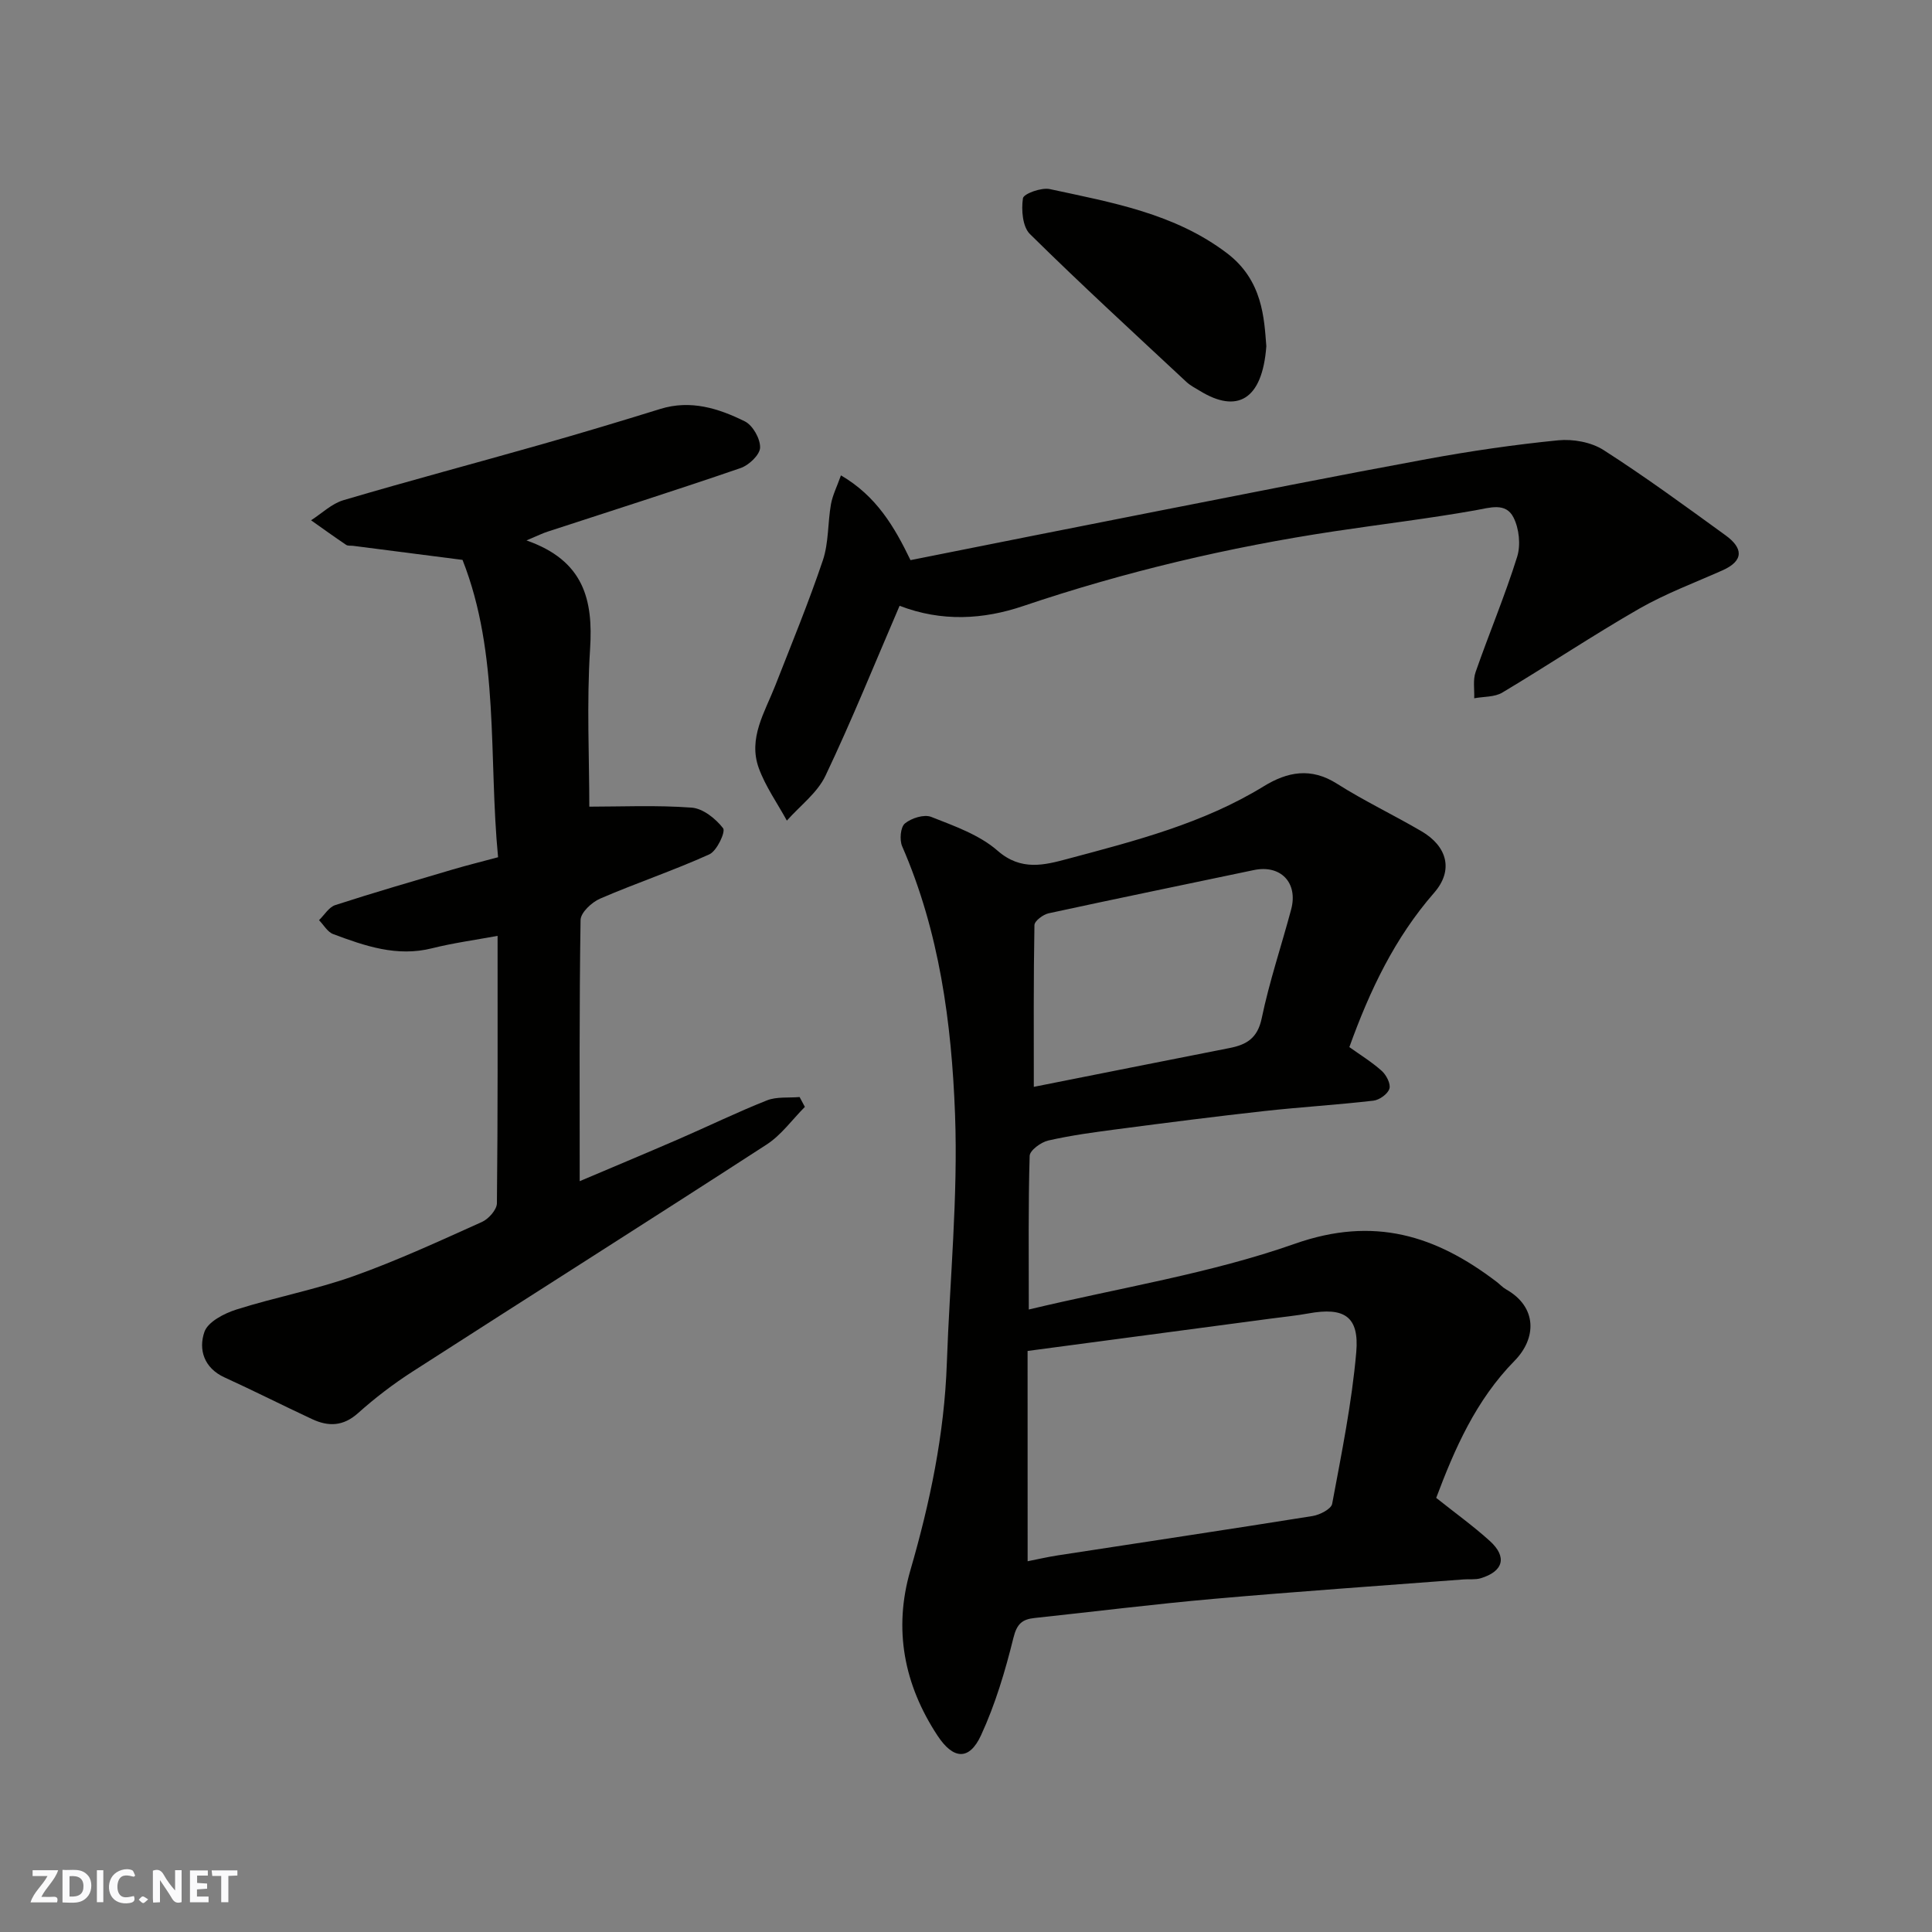 <svg enable-background="new 0 0 400 400" viewBox="0 0 400 400" xmlns="http://www.w3.org/2000/svg"><rect x="0" y="0" width="400" height="400" fill="#808080" stroke="none"/><g fill="#fafafb"><path d="m37.59 393.81c-.92.31-1.52.05-2-.78-.7-1.2-1.52-2.34-2.47-3.78v4.59c-.55.03-.95.05-1.41.07-.03-.37-.06-.64-.06-.91 0-1.91 0-3.81 0-5.7 1.13-.41 1.77-.03 2.29.91.62 1.11 1.38 2.14 2.31 3.19v-4.2h1.35v6.61z"/><path d="m12.94 393.88v-6.75c1.9.19 3.93-.54 5.37 1.29.8 1.01.78 2.88.03 3.97-1.37 1.97-3.4 1.51-5.4 1.49m1.45-1.22c2.04.12 2.92-.58 2.89-2.21-.03-1.51-.98-2.19-2.89-2z"/><path d="m11.81 393.87h-5.49c.68-2.18 2.47-3.48 3.51-5.45h-3.08v-1.21h5.29c-.71 2.13-2.44 3.48-3.47 5.51.86 0 1.63.04 2.39-.01.79-.05 1.14.21.85 1.16"/><path d="m39.33 393.86v-6.61h3.7v1.07h-2.22v1.52c.68.04 1.34.09 2.07.13v1.07c-.72.05-1.38.09-2.1.14v1.48h2.4v1.19h-3.85z"/><path d="m27.71 388.56c-1.15-.3-2.46-.61-3.1.64-.37.73-.41 1.93-.06 2.67.63 1.35 1.99.93 3.17.68.35.94-.01 1.32-.93 1.46-1.62.25-3.05-.27-3.76-1.48-.73-1.24-.6-3.03.31-4.17.88-1.11 2.71-1.7 4-1.16.32.13.44.74.65 1.12-.1.08-.19.16-.28.24"/><path d="m49.15 387.24v1.07c-.59.02-1.17.05-1.87.08v5.44h-1.48v-5.44h-1.85c-.05-.4-.08-.73-.13-1.15z"/><path d="m20.06 387.21h1.33v6.62h-1.33z"/><path d="m30.68 393.25c-.49.38-.8.79-1.05.76-.32-.05-.6-.45-.9-.7.26-.24.51-.64.8-.67.29-.04.62.3 1.15.61"/></g><path d="m279.37 216.79c2.3 1.65 4.68 3.1 6.72 4.94.94.85 1.89 2.69 1.57 3.68-.35 1.1-2.07 2.33-3.31 2.47-7.51.87-15.06 1.32-22.58 2.15-10.09 1.12-20.17 2.41-30.23 3.73-4.86.63-9.73 1.29-14.5 2.37-1.51.34-3.82 2.04-3.86 3.17-.3 10.13-.18 20.27-.18 31.82 18.89-4.52 37.56-7.44 55.08-13.61 16.4-5.78 29.2-1.72 41.81 7.9.65.5 1.22 1.14 1.93 1.54 6.45 3.64 6.35 10.1 1.77 14.77-8.06 8.21-12.43 18.28-16.24 28.4 3.82 3.05 7.64 5.79 11.1 8.92 3.65 3.31 2.82 6.31-1.92 7.73-1.08.32-2.31.14-3.47.23-17.24 1.32-34.49 2.5-51.7 4.02-12.41 1.09-24.79 2.65-37.18 3.97-2.55.27-3.65 1.22-4.36 4.1-1.7 6.87-3.75 13.77-6.71 20.18-2.43 5.28-5.74 5.04-9.01.07-6.94-10.55-9.16-22.03-5.62-34.22 4.07-14.03 7.04-28.2 7.55-42.85.6-17.2 2.34-34.44 1.7-51.59-.71-18.9-3.24-37.77-10.95-55.47-.57-1.32-.35-3.96.57-4.72 1.34-1.11 3.97-1.94 5.45-1.36 4.79 1.89 9.98 3.71 13.74 7 4.87 4.26 9.71 2.97 14.5 1.69 13.98-3.73 28.06-7.33 40.59-15.02 4.93-3.03 9.79-3.96 15.18-.54 5.64 3.58 11.72 6.46 17.49 9.84 5.33 3.12 6.7 8.07 2.62 12.74-8.13 9.32-13.29 20.12-17.55 31.95zm-66.61 106.45c2.08-.41 4.14-.89 6.21-1.21 17.59-2.71 35.2-5.34 52.77-8.15 1.51-.24 3.87-1.45 4.07-2.53 1.94-10.42 4.07-20.86 4.99-31.4.64-7.44-2.52-9.36-9.89-8.02-2.57.47-5.19.72-7.78 1.07-16.53 2.2-33.06 4.4-50.38 6.7.01 14.05.01 28.4.01 43.54zm1.28-98.22c13.43-2.67 26.99-5.37 40.55-8.04 3.5-.69 5.77-2.03 6.63-6.14 1.58-7.61 4.09-15.03 6.1-22.55 1.48-5.55-2.19-9.32-7.73-8.15-14.16 2.98-28.34 5.88-42.48 8.95-1.15.25-2.92 1.58-2.94 2.44-.2 11.04-.13 22.1-.13 33.49z" fill="#010100"/><path d="m109 111.89c11.89 4.16 13.83 12.27 13.17 22.48-.72 11.22-.16 22.51-.16 32.64 6.53 0 13.88-.34 21.18.2 2.35.17 5 2.29 6.52 4.27.56.72-1.28 4.69-2.84 5.4-7.4 3.35-15.15 5.94-22.62 9.17-1.73.74-4.03 2.89-4.05 4.43-.28 17.92-.18 35.85-.18 54.07 6.41-2.72 13.42-5.65 20.4-8.67 6.14-2.66 12.16-5.6 18.37-8.06 2.03-.8 4.5-.49 6.76-.69.36.68.73 1.36 1.09 2.04-2.62 2.63-4.88 5.83-7.93 7.8-24.36 15.79-48.9 31.3-73.31 47.01-3.97 2.55-7.77 5.46-11.28 8.6-3.06 2.74-6.12 2.81-9.49 1.24-6.07-2.83-12.05-5.86-18.14-8.64-4.29-1.96-5.42-5.8-4.17-9.42.72-2.09 4.09-3.83 6.61-4.63 8.03-2.55 16.38-4.11 24.3-6.93 9.04-3.22 17.79-7.27 26.56-11.21 1.37-.62 3.07-2.53 3.09-3.86.2-18.49.14-36.98.14-55.37-4.66.86-9.18 1.47-13.57 2.57-7.28 1.83-13.89-.48-20.48-2.94-1.17-.44-1.96-1.9-2.92-2.88 1.11-1.07 2.04-2.69 3.36-3.12 8.04-2.61 16.17-4.96 24.28-7.36 2.95-.87 5.94-1.61 9.43-2.55-2-20.71.36-41.99-7.36-61.56-7.69-.99-15.16-1.95-22.63-2.91-.49-.06-1.09.04-1.46-.2-2.45-1.65-4.85-3.38-7.27-5.09 2.22-1.42 4.27-3.44 6.7-4.16 13.57-4.01 27.24-7.64 40.85-11.51 8.28-2.35 16.53-4.83 24.75-7.38 6.28-1.95 12.06-.13 17.51 2.57 1.64.81 3.21 3.59 3.16 5.43-.04 1.48-2.3 3.64-4.02 4.23-13.22 4.55-26.56 8.78-39.85 13.13-1.1.34-2.11.85-4.5 1.86z" fill="#010100"/><path d="m186.25 125.42c-5.15 11.96-9.9 23.74-15.35 35.2-1.69 3.55-5.27 6.21-7.99 9.28-1.97-3.61-4.42-7.05-5.81-10.87-2.25-6.19 1.25-11.57 3.41-17.09 3.37-8.61 6.9-17.17 9.85-25.92 1.23-3.65 1-7.76 1.68-11.62.33-1.85 1.22-3.6 2.07-5.98 7.37 4.3 11.08 10.68 14.4 17.55 16.99-3.38 33.88-6.77 50.79-10.08 18.71-3.67 37.4-7.4 56.15-10.85 8.99-1.65 18.06-2.98 27.16-3.88 3.07-.3 6.83.38 9.38 2.01 8.65 5.54 16.95 11.63 25.28 17.67 3.54 2.57 3.93 5.21-.68 7.26-5.78 2.57-11.76 4.8-17.22 7.93-9.6 5.51-18.82 11.68-28.33 17.36-1.6.96-3.86.81-5.82 1.18.07-1.82-.29-3.79.29-5.43 2.78-7.98 6.08-15.8 8.6-23.86.77-2.45.41-5.87-.77-8.17-1.6-3.13-4.84-2-7.92-1.45-9.65 1.71-19.4 2.87-29.1 4.33-21.95 3.3-43.45 8.38-64.5 15.49-8.21 2.78-16.84 3.31-25.57-.06z" fill="#010100"/><path d="m262.18 71.68c-.83 11.22-6.11 13.92-13.7 9.28-.97-.59-2.02-1.12-2.84-1.88-10.87-10.14-21.83-20.19-32.41-30.63-1.53-1.51-1.8-5.01-1.44-7.4.14-.94 3.82-2.28 5.56-1.9 12.81 2.77 25.81 5.01 36.71 13.29 7.4 5.63 7.67 13.54 8.12 19.24z" fill="#010100"/></svg>